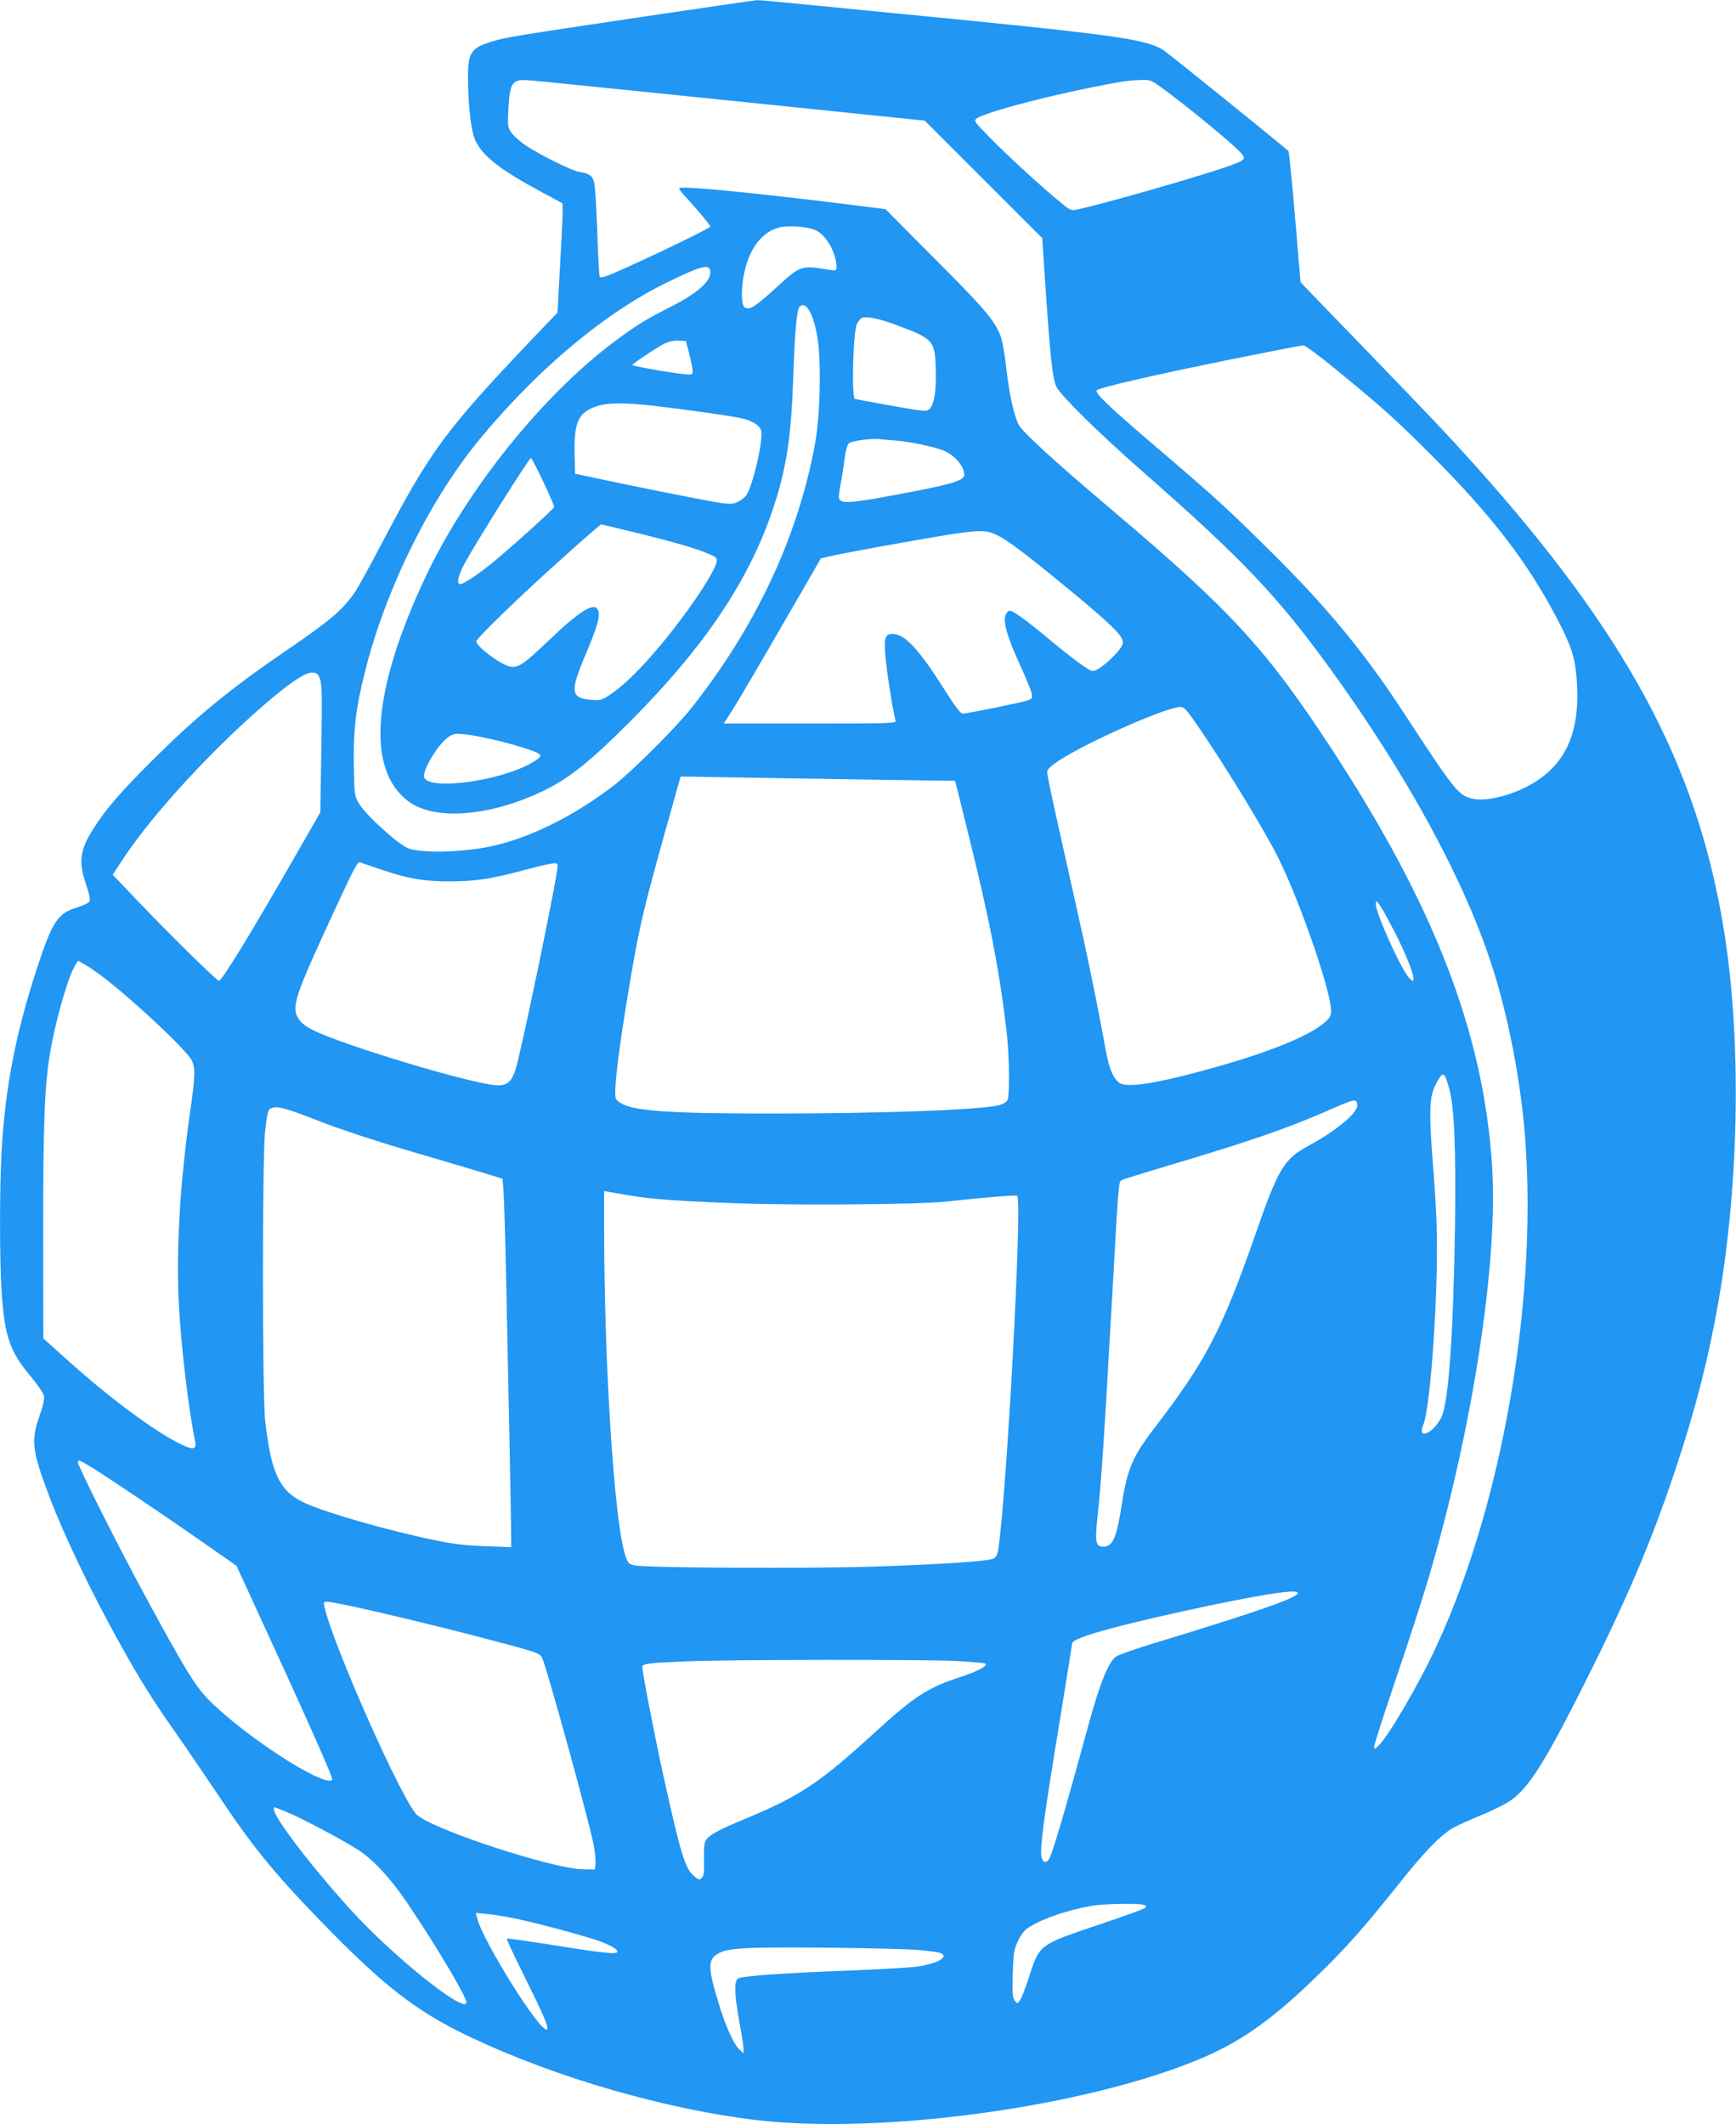 <?xml version="1.0" standalone="no"?>
<!DOCTYPE svg PUBLIC "-//W3C//DTD SVG 20010904//EN"
 "http://www.w3.org/TR/2001/REC-SVG-20010904/DTD/svg10.dtd">
<svg version="1.0" xmlns="http://www.w3.org/2000/svg"
 width="1046pt" height="1280pt" viewBox="0 0 1046 1280"
 preserveAspectRatio="xMidYMid meet">
<g transform="translate(0,1280) scale(0.1,-0.1)"
fill="#2196f3" stroke="none">
<path d="M3880 12700 c-773 -115 -834 -125 -919 -151 -122 -38 -141 -66 -141
-211 0 -174 18 -327 44 -384 44 -95 149 -177 404 -314 l121 -65 1 -54 c0 -30
-7 -178 -16 -329 l-15 -276 -137 -143 c-533 -560 -625 -683 -912 -1229 -75
-144 -152 -283 -170 -310 -78 -112 -142 -167 -415 -354 -336 -229 -546 -401
-810 -665 -185 -184 -277 -290 -350 -405 -84 -132 -94 -201 -46 -341 19 -57
26 -91 20 -101 -5 -9 -39 -25 -77 -37 -113 -34 -147 -85 -236 -356 -130 -397
-193 -716 -216 -1105 -13 -210 -13 -673 0 -857 18 -267 49 -356 175 -507 41
-49 77 -102 80 -117 4 -18 -5 -59 -27 -121 -53 -150 -45 -211 63 -496 88 -230
251 -570 419 -872 125 -224 195 -337 334 -535 62 -88 177 -257 256 -375 207
-312 341 -476 615 -759 391 -403 584 -553 917 -710 515 -243 1175 -433 1723
-497 768 -88 2002 85 2683 377 239 102 432 241 700 504 164 159 272 282 474
535 159 200 255 300 331 344 23 14 102 49 174 79 74 30 154 71 183 93 108 82
201 230 436 697 256 509 405 859 549 1292 121 363 199 669 259 1010 128 732
139 1604 30 2260 -163 984 -588 1770 -1509 2795 -151 168 -234 256 -629 665
-159 165 -317 328 -350 362 l-60 63 -33 392 c-18 215 -36 394 -40 398 -57 51
-732 596 -756 610 -114 68 -299 92 -1717 230 -113 11 -319 31 -459 45 -139 14
-261 25 -270 24 -9 0 -315 -45 -681 -99z m-423 -410 c803 -82 1315 -134 1697
-174 l418 -43 354 -354 354 -354 15 -230 c32 -482 47 -620 71 -667 29 -55 257
-280 509 -501 615 -539 824 -760 1151 -1212 453 -628 793 -1252 959 -1761 83
-254 147 -551 185 -854 122 -1000 -89 -2340 -515 -3260 -103 -224 -290 -544
-350 -600 -24 -22 -25 -23 -25 -3 0 11 59 193 130 404 72 211 160 483 196 604
267 903 423 1915 384 2495 -53 802 -350 1568 -975 2520 -390 594 -598 820
-1315 1427 -357 302 -542 472 -564 517 -28 60 -54 179 -71 323 -8 76 -22 161
-30 188 -28 98 -87 170 -399 482 l-301 303 -240 30 c-585 72 -987 111 -1002
96 -4 -3 16 -30 44 -59 50 -52 143 -164 143 -172 0 -10 -377 -192 -582 -281
-54 -23 -80 -30 -84 -22 -4 7 -11 128 -15 270 -5 142 -13 277 -19 299 -12 42
-27 53 -90 63 -45 8 -234 101 -320 158 -35 24 -75 59 -88 78 -23 33 -24 41
-19 140 6 119 17 156 49 170 32 12 15 13 345 -20z m3598 -60 c147 -111 356
-284 410 -339 47 -49 44 -53 -51 -88 -162 -59 -756 -230 -930 -267 -27 -6 -39
-1 -90 41 -103 83 -315 277 -424 388 -100 102 -104 108 -85 121 48 35 385 126
695 188 192 38 219 42 300 44 55 2 56 2 175 -88z m-2135 -820 c61 -31 120
-138 120 -218 0 -23 -2 -24 -42 -18 -175 28 -171 29 -323 -109 -127 -116 -163
-138 -190 -115 -20 17 -20 120 1 213 32 144 109 242 209 266 60 15 178 5 225
-19z m-640 -253 c0 -56 -87 -130 -245 -209 -141 -71 -204 -110 -330 -204 -432
-322 -890 -891 -1137 -1412 -325 -687 -364 -1165 -110 -1359 159 -121 500 -94
827 67 130 64 243 150 422 324 503 487 798 912 951 1371 81 244 110 430 122
805 10 276 21 395 38 412 38 38 84 -43 108 -190 23 -144 16 -468 -15 -635
-103 -562 -355 -1101 -748 -1597 -89 -113 -357 -380 -463 -462 -242 -186 -512
-320 -747 -369 -173 -36 -415 -41 -493 -11 -62 24 -257 202 -298 271 -26 45
-27 52 -30 226 -4 209 11 343 64 555 126 510 398 1060 708 1430 348 417 749
750 1111 926 224 109 265 118 265 61z m1125 -317 c218 -81 229 -93 233 -263 4
-134 -9 -215 -38 -242 -17 -16 -30 -15 -227 20 -114 20 -214 39 -222 41 -21 7
-11 407 12 451 9 17 22 34 29 37 28 12 108 -4 213 -44z m-1248 -189 c16 -66
20 -98 13 -105 -7 -7 -63 -1 -185 19 -96 16 -175 32 -175 35 0 8 147 106 195
130 26 12 56 19 84 17 l44 -2 24 -94z m3881 -68 c297 -243 363 -303 588 -527
363 -364 577 -642 757 -986 82 -157 106 -228 116 -349 26 -304 -48 -499 -238
-626 -125 -82 -306 -131 -397 -106 -78 21 -107 58 -406 516 -241 369 -473 650
-830 1000 -237 234 -310 301 -633 577 -318 271 -405 354 -385 367 28 19 353
93 790 182 239 48 443 88 453 88 10 1 93 -61 185 -136z m-4101 -228 c166 -19
462 -60 529 -75 65 -14 112 -43 120 -75 14 -56 -48 -326 -89 -389 -9 -13 -31
-30 -50 -40 -30 -14 -47 -15 -109 -6 -66 9 -503 96 -768 153 l-105 22 -3 119
c-4 191 22 250 130 287 66 23 167 24 345 4z m1461 -210 c85 -6 229 -37 287
-60 68 -28 125 -95 125 -145 0 -34 -64 -55 -320 -104 -358 -69 -421 -75 -434
-40 -3 7 1 47 9 87 8 41 18 109 24 152 5 45 16 84 25 93 15 15 132 31 186 26
14 -2 58 -6 98 -9z m-2125 -247 c37 -79 67 -147 66 -153 -1 -10 -220 -209
-356 -323 -87 -73 -189 -142 -210 -142 -24 0 -14 47 25 122 61 115 390 638
401 638 4 0 37 -64 74 -142z m559 -308 c218 -53 364 -95 442 -129 45 -20 48
-23 43 -50 -8 -40 -84 -165 -175 -290 -177 -243 -346 -427 -466 -507 -53 -35
-59 -36 -117 -31 -121 11 -125 50 -31 272 68 161 87 224 78 260 -17 65 -104
14 -311 -185 -140 -133 -172 -155 -221 -147 -53 9 -204 121 -204 152 0 18 263
273 510 494 129 116 238 211 242 211 3 0 98 -22 210 -50z m2173 -13 c61 -29
171 -111 414 -311 215 -176 317 -269 337 -308 13 -24 13 -32 0 -56 -18 -34
-102 -114 -144 -136 -30 -15 -31 -15 -89 24 -32 21 -121 91 -198 155 -149 124
-220 175 -242 175 -7 0 -18 -12 -24 -27 -16 -42 11 -134 86 -298 36 -78 68
-156 71 -173 6 -27 3 -33 -19 -41 -30 -12 -369 -81 -396 -81 -14 0 -45 41
-112 147 -151 240 -237 332 -310 333 -45 0 -53 -20 -45 -124 5 -81 47 -349 62
-398 5 -17 -24 -18 -515 -18 l-520 0 52 81 c28 44 160 268 292 497 l241 417
50 12 c27 7 162 33 299 58 603 108 627 110 710 72z m-4076 -872 c11 -32 12
-114 7 -420 l-6 -380 -152 -265 c-266 -464 -441 -750 -459 -750 -13 0 -280
263 -476 467 l-164 172 67 102 c181 274 566 689 894 963 131 109 205 156 245
153 25 -2 32 -8 44 -42z m5283 -272 c173 -251 413 -646 493 -808 134 -273 315
-800 315 -915 0 -33 -6 -44 -42 -74 -110 -95 -432 -215 -863 -322 -197 -49
-324 -64 -365 -42 -38 21 -65 80 -85 186 -53 292 -114 590 -196 952 -134 596
-159 713 -159 738 0 17 18 34 74 71 172 112 644 320 728 321 23 0 37 -16 100
-107z m-4247 -88 c122 -28 263 -71 282 -87 17 -14 10 -23 -42 -54 -188 -110
-618 -169 -649 -89 -14 38 82 200 145 243 30 21 42 23 94 18 33 -3 109 -17
170 -31z m2360 -244 l430 -6 67 -270 c137 -547 198 -858 243 -1240 17 -148 20
-387 5 -415 -6 -11 -27 -24 -48 -29 -111 -29 -695 -51 -1382 -51 -618 0 -831
16 -903 65 -31 21 -32 23 -29 91 3 87 33 308 78 578 70 420 87 489 300 1244
l15 53 397 -7 c218 -3 591 -9 827 -13z m-3025 -542 c158 -54 258 -71 414 -70
148 0 253 16 436 66 69 18 144 37 168 40 37 6 42 4 42 -12 0 -62 -221 -1129
-255 -1232 -23 -68 -49 -91 -105 -91 -130 0 -932 240 -1121 336 -64 32 -99 76
-99 123 0 75 39 172 265 659 87 187 111 232 124 226 9 -3 68 -24 131 -45z
m6023 -228 c15 -22 55 -98 91 -168 97 -194 136 -330 71 -249 -53 66 -195 384
-195 436 0 28 4 26 33 -19z m-7717 -407 c182 -136 517 -450 549 -513 23 -45
21 -101 -10 -314 -61 -430 -85 -837 -67 -1165 15 -261 57 -619 98 -819 10 -48
-14 -52 -90 -14 -155 76 -426 277 -678 504 l-147 132 -1 635 c0 663 8 874 40
1075 32 198 111 474 155 542 l16 24 38 -22 c21 -11 64 -41 97 -65z m8125 -681
c32 -111 42 -360 36 -828 -10 -656 -39 -1073 -83 -1157 -51 -99 -148 -137
-108 -43 45 110 93 828 80 1210 -4 105 -14 264 -22 355 -8 91 -15 219 -16 285
-1 124 10 170 58 244 21 31 32 19 55 -66z m-553 -100 c7 -46 -124 -156 -297
-249 -143 -77 -180 -138 -314 -524 -206 -590 -299 -769 -621 -1188 -121 -159
-155 -238 -186 -444 -32 -205 -55 -258 -112 -258 -47 0 -52 27 -34 191 22 205
38 443 91 1384 35 624 35 624 54 634 9 5 133 43 276 86 481 143 723 226 955
328 178 78 183 79 188 40z m-6453 -27 c28 -7 103 -34 168 -60 157 -62 367
-131 661 -217 132 -39 293 -86 358 -106 l116 -36 6 -76 c3 -42 11 -287 16
-546 16 -742 30 -1454 30 -1529 l0 -69 -157 6 c-119 4 -193 13 -303 36 -277
57 -652 164 -780 223 -154 69 -205 174 -242 493 -18 152 -18 1594 -1 1746 14
121 18 136 41 142 29 8 35 7 87 -7z m2070 -520 c128 -22 295 -34 655 -47 348
-13 1083 -7 1245 10 259 28 428 41 434 35 32 -32 -64 -1811 -115 -2137 -4 -23
-14 -41 -26 -48 -31 -17 -318 -36 -723 -49 -387 -13 -1367 -8 -1440 7 -37 8
-41 12 -57 59 -67 201 -127 1138 -128 1973 l0 224 33 -6 c17 -3 73 -12 122
-21z m-3251 -1633 c82 -49 424 -279 676 -455 l205 -143 108 -235 c307 -666
477 -1047 469 -1055 -49 -49 -545 275 -753 491 -76 80 -137 180 -362 594 -165
303 -417 804 -417 827 0 19 6 17 74 -24z m7276 -762 c0 -28 -236 -111 -864
-302 -115 -35 -220 -72 -233 -82 -46 -37 -95 -158 -162 -402 -153 -560 -224
-799 -243 -822 -18 -23 -37 -14 -43 20 -10 50 17 251 105 784 44 270 80 495
80 500 0 31 221 95 660 192 457 100 700 139 700 112z m-5724 -75 c176 -37 516
-118 794 -191 345 -90 363 -96 377 -126 27 -56 276 -960 309 -1120 8 -42 14
-94 12 -115 l-3 -39 -75 1 c-183 4 -894 237 -997 327 -85 75 -508 1026 -558
1255 -8 39 -13 39 141 8z m3667 -335 c93 -5 171 -12 175 -16 14 -14 -47 -46
-153 -81 -196 -64 -275 -115 -520 -339 -328 -300 -448 -379 -775 -515 -157
-65 -216 -97 -235 -126 -12 -18 -15 -47 -13 -118 2 -76 0 -98 -13 -111 -15
-15 -18 -14 -46 9 -55 46 -82 134 -187 611 -51 233 -126 618 -126 650 0 20 40
25 265 34 276 11 1423 12 1628 2z m-4024 -915 c93 -39 334 -168 419 -223 92
-59 200 -177 298 -323 174 -258 354 -561 354 -595 0 -78 -440 274 -698 558
-238 262 -461 555 -462 605 0 16 -3 17 89 -22z m5154 -555 c16 -6 17 -9 4 -19
-8 -7 -127 -50 -265 -96 -379 -128 -367 -119 -436 -332 -20 -60 -42 -118 -51
-129 -15 -20 -15 -20 -31 0 -13 17 -15 43 -12 160 4 124 7 146 30 196 14 31
38 65 54 76 79 56 227 108 386 138 78 14 291 18 321 6z m-3764 -87 c150 -33
428 -109 494 -135 62 -24 97 -46 97 -59 0 -18 -73 -11 -368 36 -160 26 -295
45 -298 42 -3 -3 44 -104 104 -224 117 -235 149 -310 138 -322 -34 -33 -389
534 -422 672 l-7 29 73 -7 c40 -3 125 -18 189 -32z m2412 -185 c61 -5 119 -14
130 -19 45 -24 -20 -61 -141 -80 -36 -6 -229 -17 -430 -25 -394 -15 -625 -32
-652 -47 -26 -13 -23 -97 7 -262 14 -74 25 -148 25 -162 l0 -27 -24 22 c-36
34 -85 143 -128 286 -65 214 -64 261 5 296 32 17 69 24 167 30 156 9 893 1
1041 -12z"/>
</g>
</svg>
